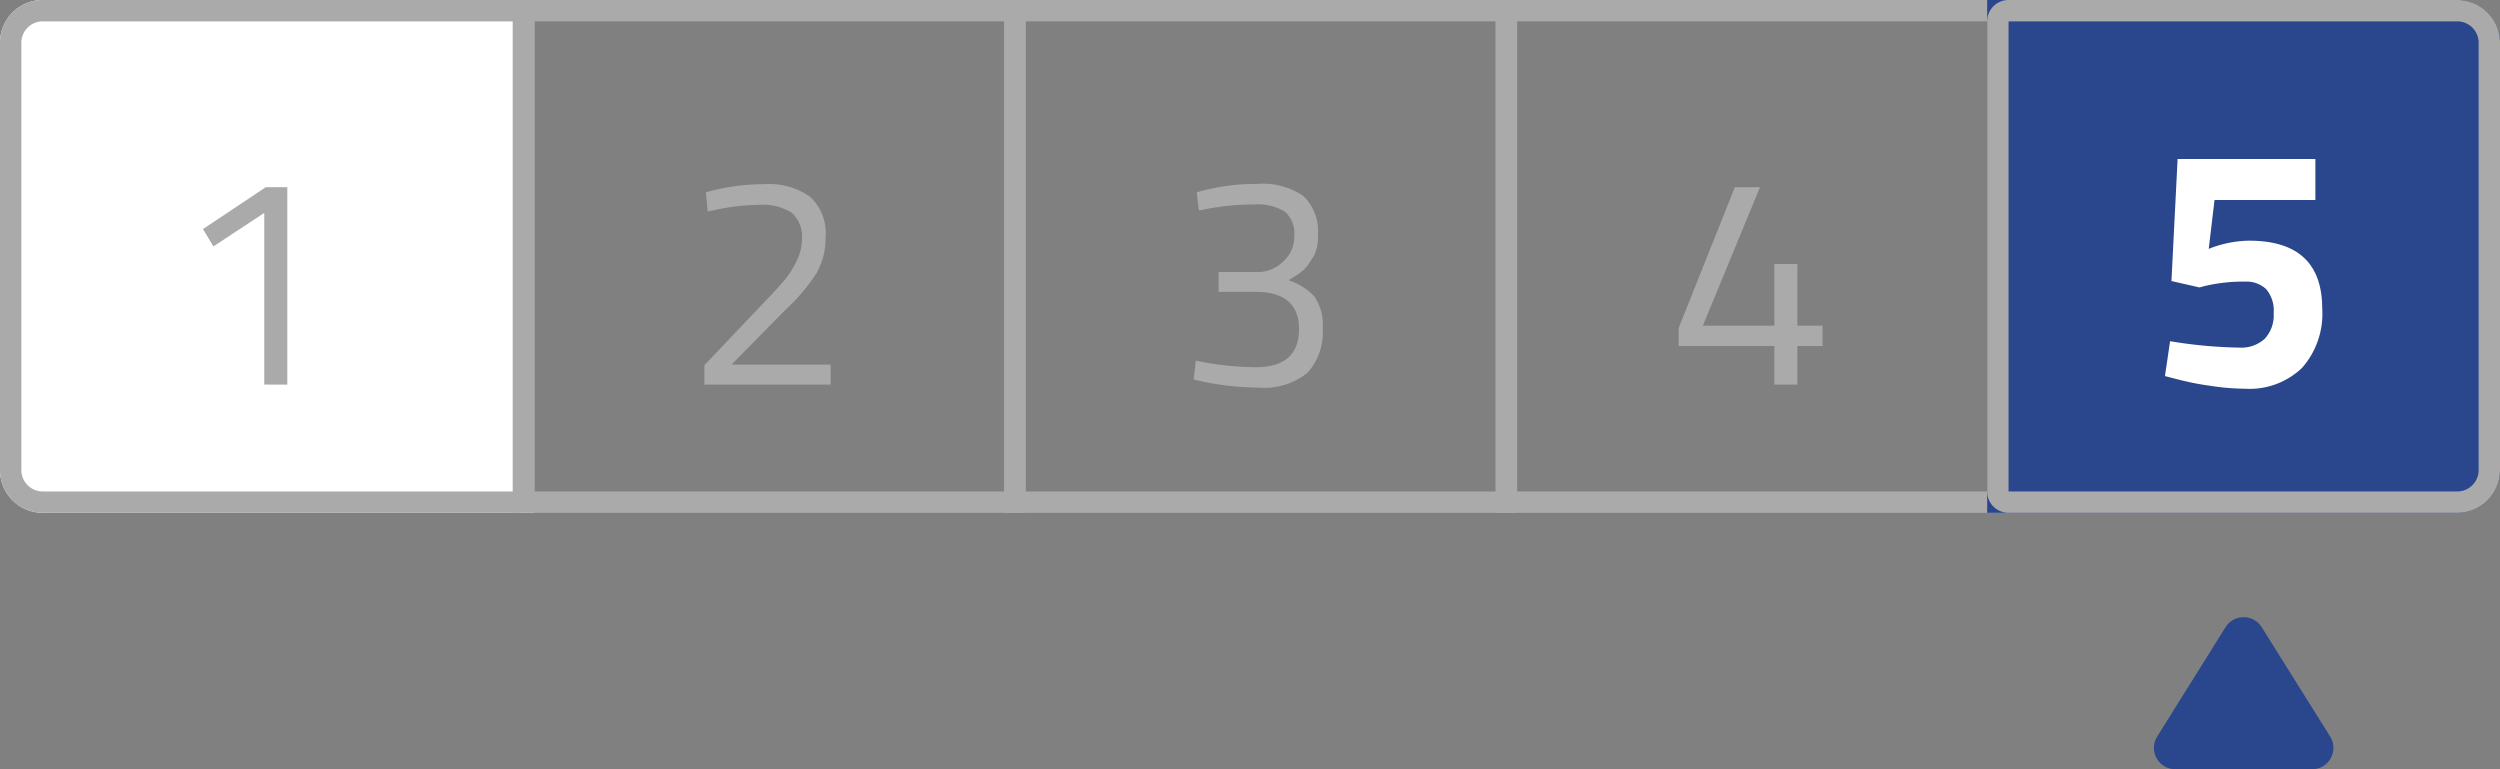 <svg xmlns="http://www.w3.org/2000/svg" width="117" height="36" viewBox="0 0 117 36"><rect x="0" y="0" width="117" height="36" fill="#808080" stroke="none"/><defs><style>.a,.e{fill:#fff;}.a,.b,.c{stroke:#aaa;}.b,.h{fill:none;}.c,.f{fill:#2a478d;}.d{fill:#aaa;}.g{stroke:none;}</style></defs><g transform="translate(-375 -603)"><g class="a" transform="translate(375 603)"><path class="g" d="M2,0H25a0,0,0,0,1,0,0V24a0,0,0,0,1,0,0H2a2,2,0,0,1-2-2V2A2,2,0,0,1,2,0Z"/><path class="h" d="M2,.5H24a.5.5,0,0,1,.5.5V23a.5.5,0,0,1-.5.5H2A1.5,1.5,0,0,1,.5,22V2A1.5,1.5,0,0,1,2,.5Z"/></g><g class="b" transform="translate(399 603)"><rect class="g" width="24" height="24"/><rect class="h" x="0.5" y="0.5" width="23" height="23"/></g><g class="b" transform="translate(422 603)"><rect class="g" width="24" height="24"/><rect class="h" x="0.5" y="0.5" width="23" height="23"/></g><g class="b" transform="translate(445 603)"><rect class="g" width="24" height="24"/><rect class="h" x="0.5" y="0.5" width="23" height="23"/></g><g class="c" transform="translate(468 603)"><path class="g" d="M0,0H22a2,2,0,0,1,2,2V22a2,2,0,0,1-2,2H0a0,0,0,0,1,0,0V0A0,0,0,0,1,0,0Z"/><path class="h" d="M1,.5H22A1.5,1.5,0,0,1,23.5,2V22A1.5,1.5,0,0,1,22,23.5H1A.5.5,0,0,1,.5,23V1A.5.5,0,0,1,1,.5Z"/></g><path class="d" d="M5.446-9.24V0H4.368V-8.036L1.988-6.468,1.5-7.28l2.94-1.96Z" transform="translate(383 621)"/><path class="d" d="M6.874,0H.966V-.91l2.7-2.842q.7-.728,1.022-1.106a4.429,4.429,0,0,0,.581-.9A2.3,2.3,0,0,0,5.53-6.79a1.471,1.471,0,0,0-.49-1.26,2.57,2.57,0,0,0-1.526-.364,9.85,9.85,0,0,0-2.03.238l-.364.07L1.036-9A9.988,9.988,0,0,1,3.78-9.38a3.29,3.29,0,0,1,2.135.595A2.3,2.3,0,0,1,6.636-6.9,3.273,3.273,0,0,1,6.2-5.194a9.094,9.094,0,0,1-1.5,1.75L2.24-.938H6.874Z" transform="translate(407 621)"/><path class="d" d="M1.008-9a9.837,9.837,0,0,1,2.821-.392,3.332,3.332,0,0,1,2.177.574,2.286,2.286,0,0,1,.672,1.834,1.864,1.864,0,0,1-.175.931q-.175.287-.28.441a1.45,1.45,0,0,1-.273.294,3.9,3.9,0,0,1-.49.336l-.154.1a2.824,2.824,0,0,1,1.2.749A2.274,2.274,0,0,1,6.9-2.646a2.773,2.773,0,0,1-.721,2.1A3.212,3.212,0,0,1,3.906.14,13.039,13.039,0,0,1,1.3-.14l-.434-.1.1-.882a14.212,14.212,0,0,0,2.828.308q2-.014,2-1.792,0-1.666-1.9-1.736H2.03v-.924H3.892a1.726,1.726,0,0,0,1.134-.469,1.553,1.553,0,0,0,.546-1.239,1.334,1.334,0,0,0-.434-1.113,2.384,2.384,0,0,0-1.456-.343,11.687,11.687,0,0,0-2.212.21l-.364.07Z" transform="translate(430 621)"/><path class="d" d="M5.04,0V-1.806H.56v-.84L3.192-9.24H4.368L1.694-2.758H5.04V-5.642H6.118v2.884H7.294v.952H6.118V0Z" transform="translate(453 621)"/><path class="e" d="M3.36-10.56v1.92H-1.36l-.272,2.288A5.231,5.231,0,0,1,.256-6.736q3.424,0,3.424,3.184A3.819,3.819,0,0,1,2.736-.784,3.545,3.545,0,0,1,.064.192,11.12,11.12,0,0,1-1.608.048a12.7,12.7,0,0,1-1.5-.3L-3.68-.4l.24-1.632a21.51,21.51,0,0,0,3.232.3,1.625,1.625,0,0,0,1.2-.416,1.613,1.613,0,0,0,.416-1.192,1.545,1.545,0,0,0-.352-1.128,1.341,1.341,0,0,0-.992-.352,7.684,7.684,0,0,0-1.888.208l-.24.064-1.312-.3.288-5.712Z" transform="translate(480 621)"/><path class="f" d="M4.152,1.357a1,1,0,0,1,1.7,0l3.2,5.113A1,1,0,0,1,8.2,8H1.8A1,1,0,0,1,.956,6.47Z" transform="translate(475 631)"/></g></svg>